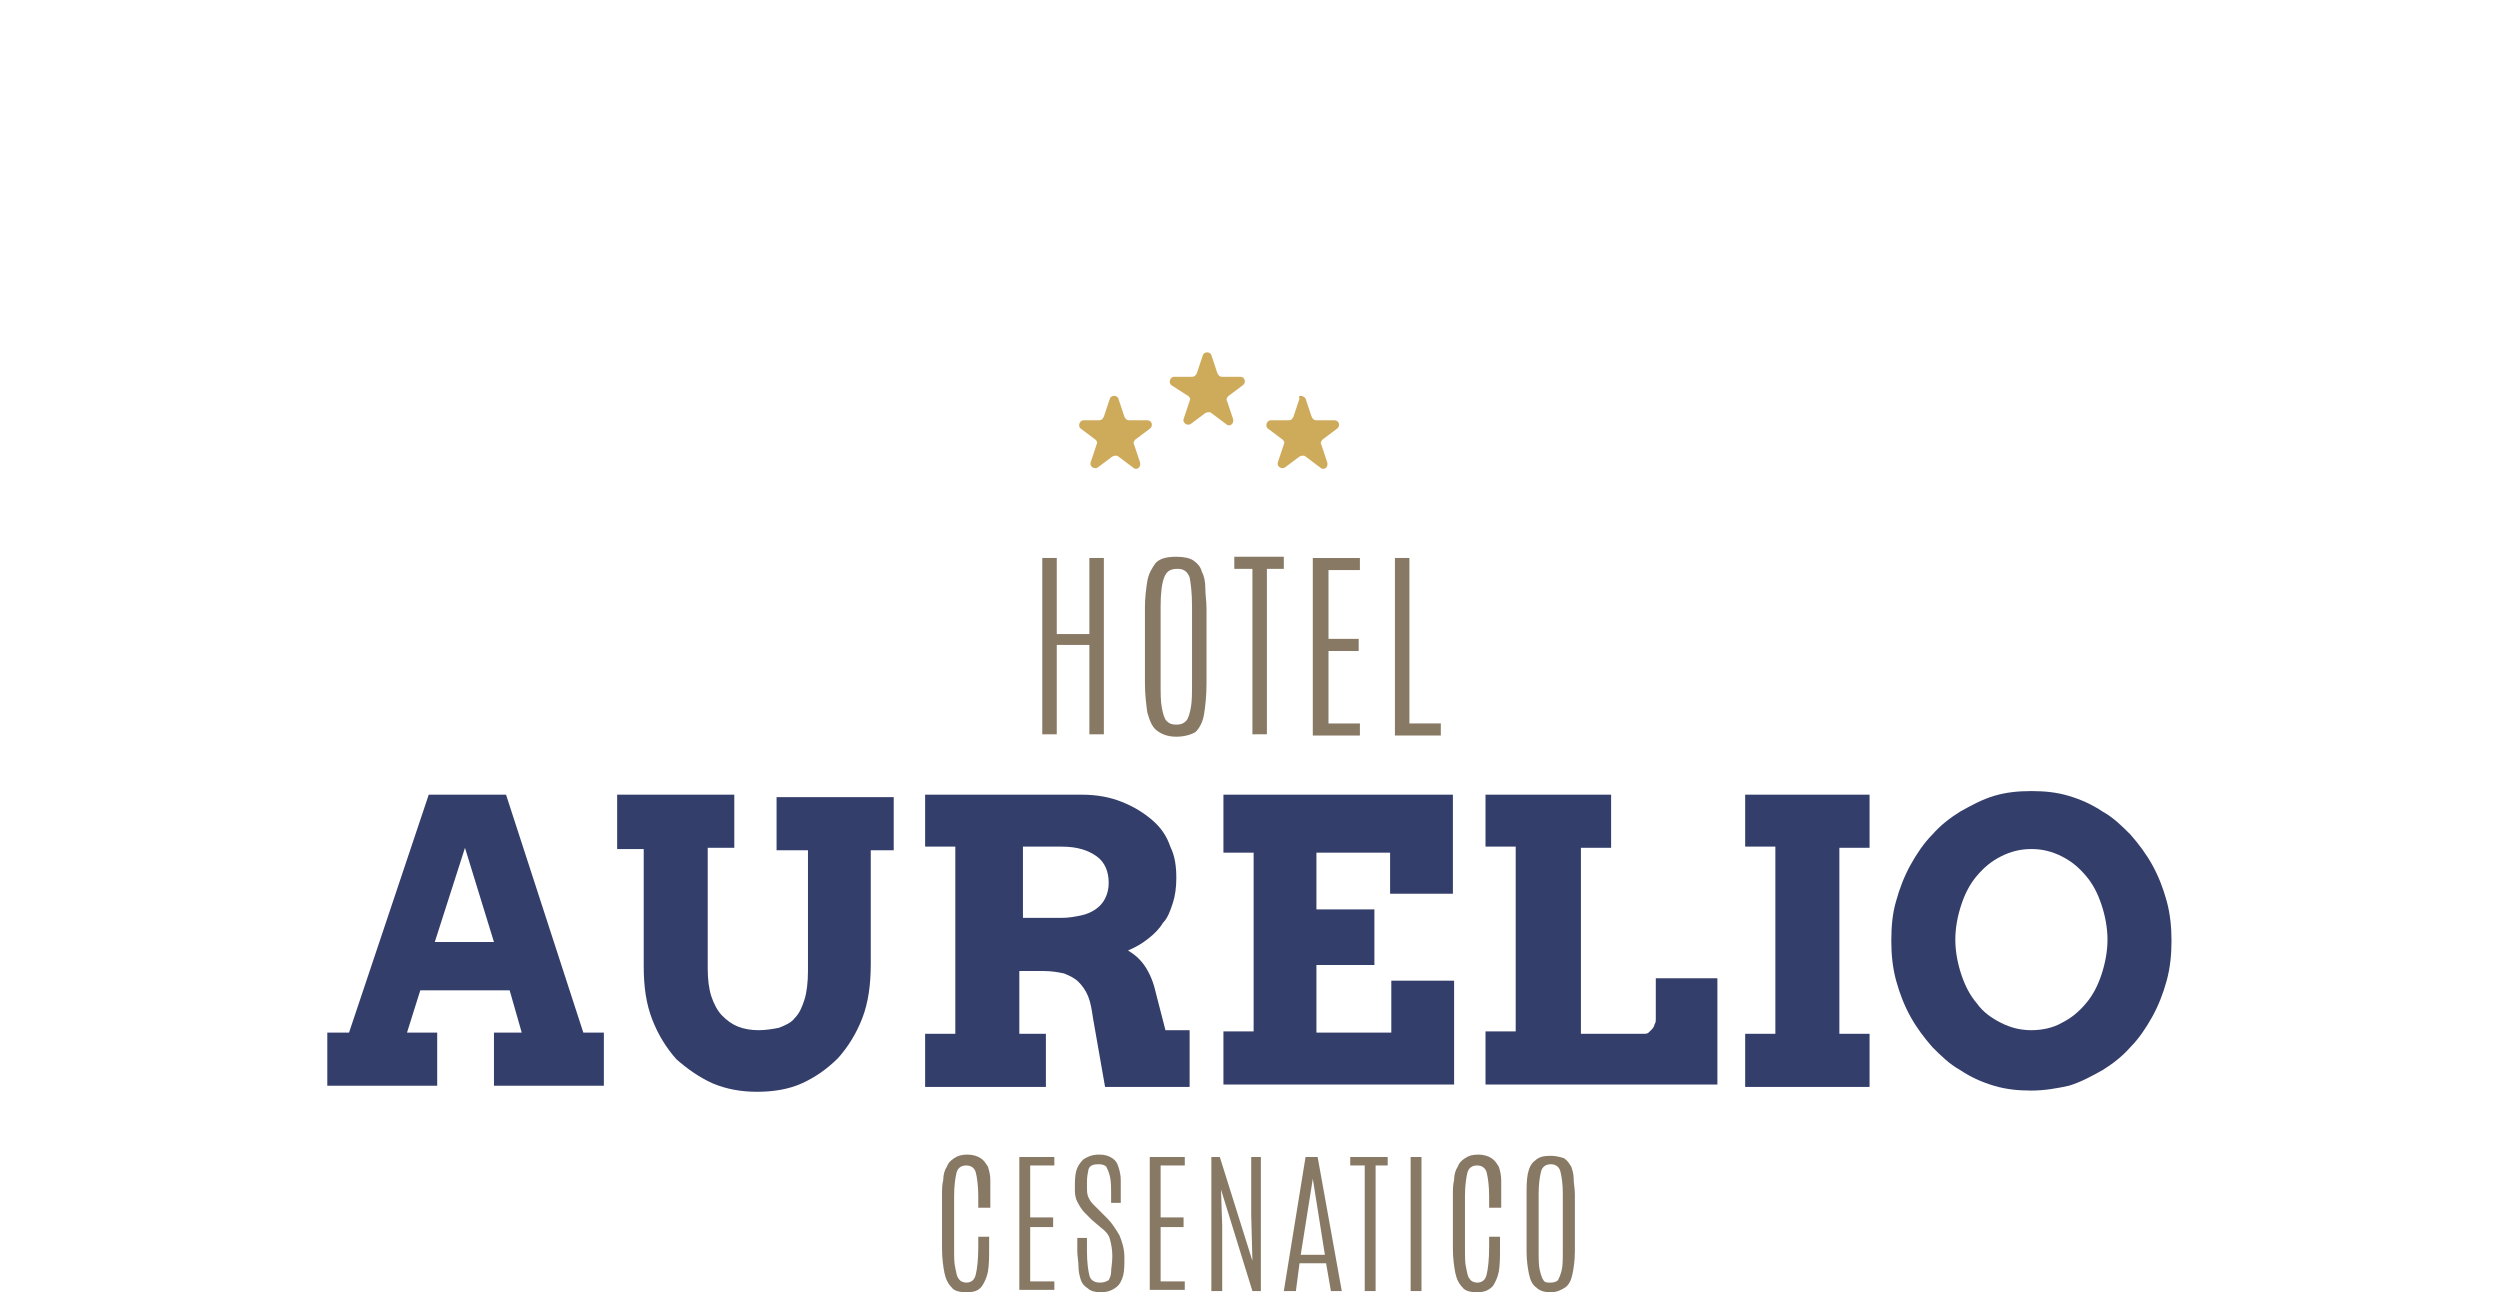 <?xml version="1.0" encoding="utf-8"?>
<!-- Generator: $$$/GeneralStr/196=Adobe Illustrator 27.6.0, SVG Export Plug-In . SVG Version: 6.00 Build 0)  -->
<svg version="1.1" xmlns="http://www.w3.org/2000/svg" xmlns:xlink="http://www.w3.org/1999/xlink" x="0px" y="0px" width="207px"
	 height="107px" viewBox="0 0 207 107" enable-background="new 0 0 207 107" xml:space="preserve">
<g id="Layer_2">
	<rect x="0" fill="none" width="207" height="107"/>
</g>
<g id="Layer_1">
	<g>
		<path fill="#343E6B" d="M40.8,85.5h2.4L42.2,82h-7.4l-1.1,3.5h2.5v4.4h-9.1v-4.4h1.8l6.6-19.7h6.4l6.4,19.7H50v4.4h-9.1V85.5z
			 M36,78h4.9l-2.4-7.8L36,78z"/>
		<path fill="#343E6B" d="M51.1,65.8h9.7v4.4h-2.2v10c0,0.9,0.1,1.7,0.3,2.3c0.2,0.6,0.5,1.2,0.9,1.6c0.4,0.4,0.8,0.7,1.3,0.9
			c0.5,0.2,1.1,0.3,1.7,0.3c0.6,0,1.2-0.1,1.7-0.2c0.5-0.2,1-0.4,1.3-0.8c0.4-0.4,0.6-0.9,0.8-1.5c0.2-0.6,0.3-1.5,0.3-2.4v-10h-2.6
			v-4.4H74v4.4h-1.9v9.4c0,1.7-0.2,3.2-0.7,4.5c-0.5,1.3-1.2,2.4-2,3.3c-0.9,0.9-1.9,1.6-3,2.1c-1.1,0.5-2.4,0.7-3.7,0.7
			c-1.3,0-2.5-0.2-3.7-0.7c-1.1-0.5-2.1-1.2-3-2c-0.8-0.9-1.5-2-2-3.3c-0.5-1.3-0.7-2.7-0.7-4.4v-9.7h-2.2V65.8z"/>
		<path fill="#343E6B" d="M76.9,65.8h12.7c1.2,0,2.3,0.2,3.3,0.6c1,0.4,1.8,0.9,2.5,1.5c0.7,0.6,1.2,1.3,1.5,2.2
			c0.4,0.8,0.5,1.7,0.5,2.6c0,0.8-0.1,1.5-0.3,2.1c-0.2,0.6-0.4,1.2-0.8,1.6c-0.3,0.5-0.7,0.9-1.2,1.3c-0.5,0.4-1,0.7-1.7,1
			c0.5,0.3,1,0.7,1.4,1.3c0.4,0.6,0.7,1.3,0.9,2.2l0.8,3.1h2l0,4.7h-7l-1-5.7c-0.1-0.7-0.2-1.3-0.4-1.8c-0.2-0.5-0.5-0.9-0.8-1.2
			c-0.3-0.3-0.7-0.5-1.2-0.7c-0.5-0.1-1-0.2-1.7-0.2h-2v5.2h2.2v4.4h-10v-4.4h2.5V70.1h-2.5V65.8z M84.7,70.1V76h3.2
			c0.6,0,1.1-0.1,1.6-0.2c0.5-0.1,0.9-0.3,1.2-0.5c0.3-0.2,0.6-0.5,0.8-0.9c0.2-0.4,0.3-0.8,0.3-1.3c0-0.9-0.3-1.7-1-2.2
			c-0.7-0.5-1.6-0.8-2.9-0.8H84.7z"/>
		<path fill="#343E6B" d="M101.2,65.8h19.1V74h-5.2v-3.4H109v4.7h4.8v4.6H109v5.6h6.2v-4.3h5.2v8.6h-19.1v-4.4h2.5V70.6h-2.5V65.8z"
			/>
		<path fill="#343E6B" d="M123.1,65.8h10.3v4.4h-2.5v15.4h5.2c0.1,0,0.3,0,0.4-0.1c0.1-0.1,0.2-0.2,0.3-0.3c0.1-0.1,0.2-0.3,0.2-0.4
			c0.1-0.1,0.1-0.3,0.1-0.4V81h5.1v8.8h-19.2v-4.4h2.5V70.1h-2.5V65.8z"/>
		<path fill="#343E6B" d="M144.5,65.8h10.3v4.4h-2.5v15.4h2.5v4.4h-10.3v-4.4h2.5V70.1h-2.5V65.8z"/>
		<path fill="#343E6B" d="M168.2,90.3c-1.1,0-2.1-0.1-3.1-0.4c-1-0.3-1.9-0.7-2.8-1.3c-0.9-0.5-1.6-1.2-2.3-1.9
			c-0.7-0.8-1.3-1.6-1.8-2.5c-0.5-0.9-0.9-1.9-1.2-3c-0.3-1.1-0.4-2.2-0.4-3.3c0-1.2,0.1-2.3,0.4-3.3c0.3-1.1,0.7-2.1,1.2-3
			c0.5-0.9,1.1-1.8,1.8-2.5c0.7-0.8,1.5-1.4,2.3-1.9c0.9-0.5,1.8-1,2.8-1.3c1-0.3,2-0.4,3.1-0.4s2.1,0.1,3.1,0.4
			c1,0.3,1.9,0.7,2.8,1.3c0.9,0.5,1.6,1.2,2.3,1.9c0.7,0.8,1.3,1.6,1.8,2.5c0.5,0.9,0.9,1.9,1.2,3c0.3,1.1,0.4,2.2,0.4,3.3
			c0,1.1-0.1,2.2-0.4,3.3c-0.3,1.1-0.7,2.1-1.2,3c-0.5,0.9-1.1,1.8-1.8,2.5c-0.7,0.8-1.5,1.4-2.3,1.9c-0.9,0.5-1.8,1-2.8,1.3
			C170.4,90.1,169.3,90.3,168.2,90.3z M168.2,85.3c0.9,0,1.8-0.2,2.5-0.6c0.8-0.4,1.4-0.9,2-1.6c0.6-0.7,1-1.5,1.3-2.4
			c0.3-0.9,0.5-1.9,0.5-2.9c0-1-0.2-2-0.5-2.9s-0.7-1.7-1.3-2.4c-0.6-0.7-1.2-1.2-2-1.6c-0.8-0.4-1.6-0.6-2.5-0.6s-1.7,0.2-2.5,0.6
			c-0.8,0.4-1.4,0.9-2,1.6c-0.6,0.7-1,1.5-1.3,2.4s-0.5,1.9-0.5,2.9c0,1,0.2,2,0.5,2.9c0.3,0.9,0.7,1.7,1.3,2.4
			c0.5,0.7,1.2,1.2,2,1.6C166.5,85.1,167.3,85.3,168.2,85.3z"/>
	</g>
	<g>
		<path fill="#887965" d="M86.3,60.8V46.2h1.2v6.3h2.7v-6.3h1.2v14.6h-1.2v-7.4h-2.7v7.4H86.3z"/>
		<path fill="#887965" d="M97.4,61c-0.7,0-1.2-0.2-1.6-0.5c-0.4-0.3-0.6-0.8-0.8-1.5c-0.1-0.7-0.2-1.5-0.2-2.5v-6.2
			c0-0.8,0.1-1.6,0.2-2.2c0.1-0.6,0.4-1.1,0.7-1.5c0.4-0.4,1-0.5,1.7-0.5c0.6,0,1.1,0.1,1.4,0.3c0.3,0.2,0.6,0.5,0.7,0.9
			c0.2,0.4,0.3,0.8,0.3,1.4c0,0.5,0.1,1.1,0.1,1.7v6.2c0,1-0.1,1.9-0.2,2.5c-0.1,0.7-0.4,1.2-0.7,1.5C98.7,60.8,98.1,61,97.4,61z
			 M97.4,60c0.4,0,0.6-0.1,0.8-0.3c0.2-0.2,0.3-0.6,0.4-1.1c0.1-0.5,0.1-1.2,0.1-2.1v-6.3c0-1.1-0.1-1.9-0.2-2.4
			c-0.2-0.5-0.5-0.7-1-0.7c-0.6,0-0.9,0.2-1.1,0.7c-0.2,0.5-0.3,1.3-0.3,2.4v6.3c0,0.9,0,1.6,0.1,2.1c0.1,0.5,0.2,0.9,0.4,1.1
			C96.8,59.9,97,60,97.4,60z"/>
		<path fill="#887965" d="M103.7,60.8V47.1h-1.5v-1h4.1v1h-1.4v13.7H103.7z"/>
		<path fill="#887965" d="M108.7,60.8V46.2h3.9v1h-2.6v5.7h2.5v1h-2.5v6h2.6v1H108.7z"/>
		<path fill="#887965" d="M115.5,60.8V46.2h1.2v13.7h2.6v1H115.5z"/>
	</g>
	<g>
		<path fill="#887965" d="M80,107c-0.5,0-1-0.1-1.2-0.4c-0.3-0.3-0.5-0.7-0.6-1.2c-0.1-0.5-0.2-1.2-0.2-2V99c0-0.5,0-0.9,0.1-1.3
			c0-0.4,0.1-0.8,0.3-1.1c0.1-0.3,0.3-0.5,0.6-0.7c0.3-0.2,0.6-0.3,1.1-0.3c0.4,0,0.8,0.1,1.1,0.3c0.3,0.2,0.4,0.4,0.6,0.7
			c0.1,0.3,0.2,0.7,0.2,1.1c0,0.4,0,0.9,0,1.3v1h-1V99c0-0.8-0.1-1.5-0.2-1.9c-0.1-0.4-0.4-0.6-0.8-0.6c-0.4,0-0.7,0.2-0.8,0.6
			c-0.1,0.4-0.2,1.1-0.2,1.9v4.4c0,0.7,0,1.2,0.1,1.6c0.1,0.4,0.1,0.7,0.3,0.9c0.1,0.2,0.4,0.3,0.6,0.3c0.4,0,0.7-0.2,0.8-0.7
			c0.1-0.4,0.2-1.2,0.2-2.2v-0.9h0.9v0.9c0,0.8,0,1.4-0.1,2c-0.1,0.5-0.3,0.9-0.5,1.2C81,106.9,80.6,107,80,107z"/>
		<path fill="#887965" d="M84.4,106.9V95.8h2.9v0.7h-2v4.3h1.9v0.8h-1.9v4.5h2v0.7H84.4z"/>
		<path fill="#887965" d="M91.1,107c-0.4,0-0.8-0.1-1-0.3c-0.3-0.2-0.5-0.4-0.6-0.7c-0.1-0.3-0.2-0.7-0.2-1.1c0-0.4-0.1-0.9-0.1-1.3
			v-1.1H90v1.1c0,0.9,0.1,1.6,0.2,2c0.1,0.4,0.4,0.6,0.9,0.6c0.3,0,0.5-0.1,0.7-0.2c0.1-0.2,0.2-0.4,0.2-0.7c0-0.3,0.1-0.7,0.1-1.3
			c0-0.6-0.1-1-0.2-1.4c-0.1-0.4-0.4-0.7-0.8-1l-0.7-0.6c-0.2-0.2-0.4-0.4-0.6-0.6c-0.2-0.2-0.4-0.5-0.6-0.9S89,98.8,89,98.4
			c0-0.5,0-1,0.1-1.4c0.1-0.4,0.3-0.7,0.6-1c0.3-0.2,0.7-0.4,1.3-0.4c0.5,0,0.8,0.1,1.1,0.3c0.3,0.2,0.4,0.4,0.5,0.7
			c0.1,0.3,0.2,0.7,0.2,1.1c0,0.4,0,0.9,0,1.3v0.6H92V99c0-0.7,0-1.2-0.1-1.6c-0.1-0.4-0.2-0.6-0.3-0.8c-0.1-0.1-0.3-0.2-0.6-0.2
			c-0.2,0-0.4,0-0.6,0.1c-0.2,0.1-0.3,0.3-0.3,0.5C90,97.4,90,97.7,90,98.2c0,0.4,0,0.6,0.1,0.9c0.1,0.2,0.2,0.4,0.4,0.6
			c0.2,0.2,0.4,0.4,0.6,0.6l0.6,0.6c0.4,0.4,0.7,0.9,1,1.4c0.2,0.5,0.4,1.1,0.4,1.8c0,0.6,0,1.1-0.1,1.5c-0.1,0.4-0.3,0.8-0.6,1
			C92,106.9,91.6,107,91.1,107z"/>
		<path fill="#887965" d="M95.2,106.9V95.8h2.9v0.7h-2v4.3H98v0.8h-1.9v4.5h2v0.7H95.2z"/>
		<path fill="#887965" d="M100.3,106.9V95.8h0.7l2.7,8.6l-0.1-3.8v-4.8h0.8v11.1h-0.7l-2.6-8.4l0.1,3v5.4H100.3z"/>
		<path fill="#887965" d="M106.3,106.9l1.8-11.1h1l2,11.1h-0.9l-0.4-2.3h-2.2l-0.3,2.3H106.3z M107.7,103.9h2l-1-6.3h0L107.7,103.9z
			"/>
		<path fill="#887965" d="M113,106.9V96.5h-1.2v-0.7h3.1v0.7h-1v10.4H113z"/>
		<path fill="#887965" d="M116.8,106.9V95.8h0.9v11.1H116.8z"/>
		<path fill="#887965" d="M122.3,107c-0.5,0-1-0.1-1.2-0.4c-0.3-0.3-0.5-0.7-0.6-1.2c-0.1-0.5-0.2-1.2-0.2-2V99c0-0.5,0-0.9,0.1-1.3
			c0-0.4,0.1-0.8,0.3-1.1c0.1-0.3,0.3-0.5,0.6-0.7c0.3-0.2,0.6-0.3,1.1-0.3c0.4,0,0.8,0.1,1.1,0.3c0.3,0.2,0.4,0.4,0.6,0.7
			c0.1,0.3,0.2,0.7,0.2,1.1c0,0.4,0,0.9,0,1.3v1h-1V99c0-0.8-0.1-1.5-0.2-1.9c-0.1-0.4-0.4-0.6-0.8-0.6c-0.4,0-0.7,0.2-0.8,0.6
			c-0.1,0.4-0.2,1.1-0.2,1.9v4.4c0,0.7,0,1.2,0.1,1.6c0.1,0.4,0.1,0.7,0.3,0.9c0.1,0.2,0.4,0.3,0.6,0.3c0.4,0,0.7-0.2,0.8-0.7
			c0.1-0.4,0.2-1.2,0.2-2.2v-0.9h0.9v0.9c0,0.8,0,1.4-0.1,2c-0.1,0.5-0.3,0.9-0.5,1.2C123.2,106.9,122.8,107,122.3,107z"/>
		<path fill="#887965" d="M128.4,107c-0.5,0-0.9-0.1-1.2-0.4c-0.3-0.2-0.5-0.6-0.6-1.1s-0.2-1.1-0.2-1.9v-4.7c0-0.6,0-1.2,0.1-1.7
			c0.1-0.5,0.3-0.9,0.6-1.1c0.3-0.3,0.7-0.4,1.3-0.4c0.4,0,0.8,0.1,1.1,0.2c0.3,0.2,0.4,0.4,0.6,0.7c0.1,0.3,0.2,0.6,0.2,1
			c0,0.4,0.1,0.8,0.1,1.3v4.7c0,0.8-0.1,1.4-0.2,1.9s-0.3,0.9-0.6,1.1S128.9,107,128.4,107z M128.4,106.2c0.3,0,0.5-0.1,0.6-0.2
			c0.1-0.2,0.2-0.4,0.3-0.8c0.1-0.4,0.1-0.9,0.1-1.6v-4.8c0-0.8-0.1-1.4-0.2-1.8c-0.1-0.4-0.4-0.6-0.8-0.6c-0.4,0-0.7,0.2-0.8,0.6
			c-0.1,0.4-0.2,1-0.2,1.8v4.8c0,0.7,0,1.2,0.1,1.6c0.1,0.4,0.2,0.7,0.3,0.8C127.9,106.2,128.1,106.2,128.4,106.2z"/>
	</g>
	<path fill="#CEAA5B" d="M92.6,33l0.5,1.5c0.1,0.2,0.2,0.3,0.4,0.3h1.5c0.4,0,0.5,0.5,0.2,0.7l-1.2,0.9c-0.1,0.1-0.2,0.3-0.1,0.4
		l0.5,1.5c0.1,0.4-0.3,0.7-0.6,0.4l-1.2-0.9c-0.1-0.1-0.3-0.1-0.5,0l-1.2,0.9c-0.3,0.2-0.7-0.1-0.6-0.4l0.5-1.5
		c0.1-0.2,0-0.3-0.1-0.4l-1.2-0.9c-0.3-0.2-0.1-0.7,0.2-0.7H91c0.2,0,0.3-0.1,0.4-0.3l0.5-1.5C92,32.7,92.5,32.7,92.6,33z"/>
	<path fill="#CEAA5B" d="M108.1,33l0.5,1.5c0.1,0.2,0.2,0.3,0.4,0.3h1.5c0.4,0,0.5,0.5,0.2,0.7l-1.2,0.9c-0.1,0.1-0.2,0.3-0.1,0.4
		l0.5,1.5c0.1,0.4-0.3,0.7-0.6,0.4l-1.2-0.9c-0.1-0.1-0.3-0.1-0.5,0l-1.2,0.9c-0.3,0.2-0.7-0.1-0.6-0.4l0.5-1.5
		c0.1-0.2,0-0.3-0.1-0.4l-1.2-0.9c-0.3-0.2-0.1-0.7,0.2-0.7h1.5c0.2,0,0.3-0.1,0.4-0.3l0.5-1.5C107.4,32.7,107.9,32.7,108.1,33z"/>
	<path fill="#CEAA5B" d="M100.3,29.4l0.5,1.5c0.1,0.2,0.2,0.3,0.4,0.3h1.5c0.4,0,0.5,0.5,0.2,0.7l-1.2,0.9c-0.1,0.1-0.2,0.3-0.1,0.4
		l0.5,1.5c0.1,0.4-0.3,0.7-0.6,0.4l-1.2-0.9c-0.1-0.1-0.3-0.1-0.5,0l-1.2,0.9c-0.3,0.2-0.7-0.1-0.6-0.4l0.5-1.5
		c0.1-0.2,0-0.3-0.1-0.4L97,31.9c-0.3-0.2-0.1-0.7,0.2-0.7h1.5c0.2,0,0.3-0.1,0.4-0.3l0.5-1.5C99.7,29.1,100.2,29.1,100.3,29.4z"/>
</g>
</svg>
